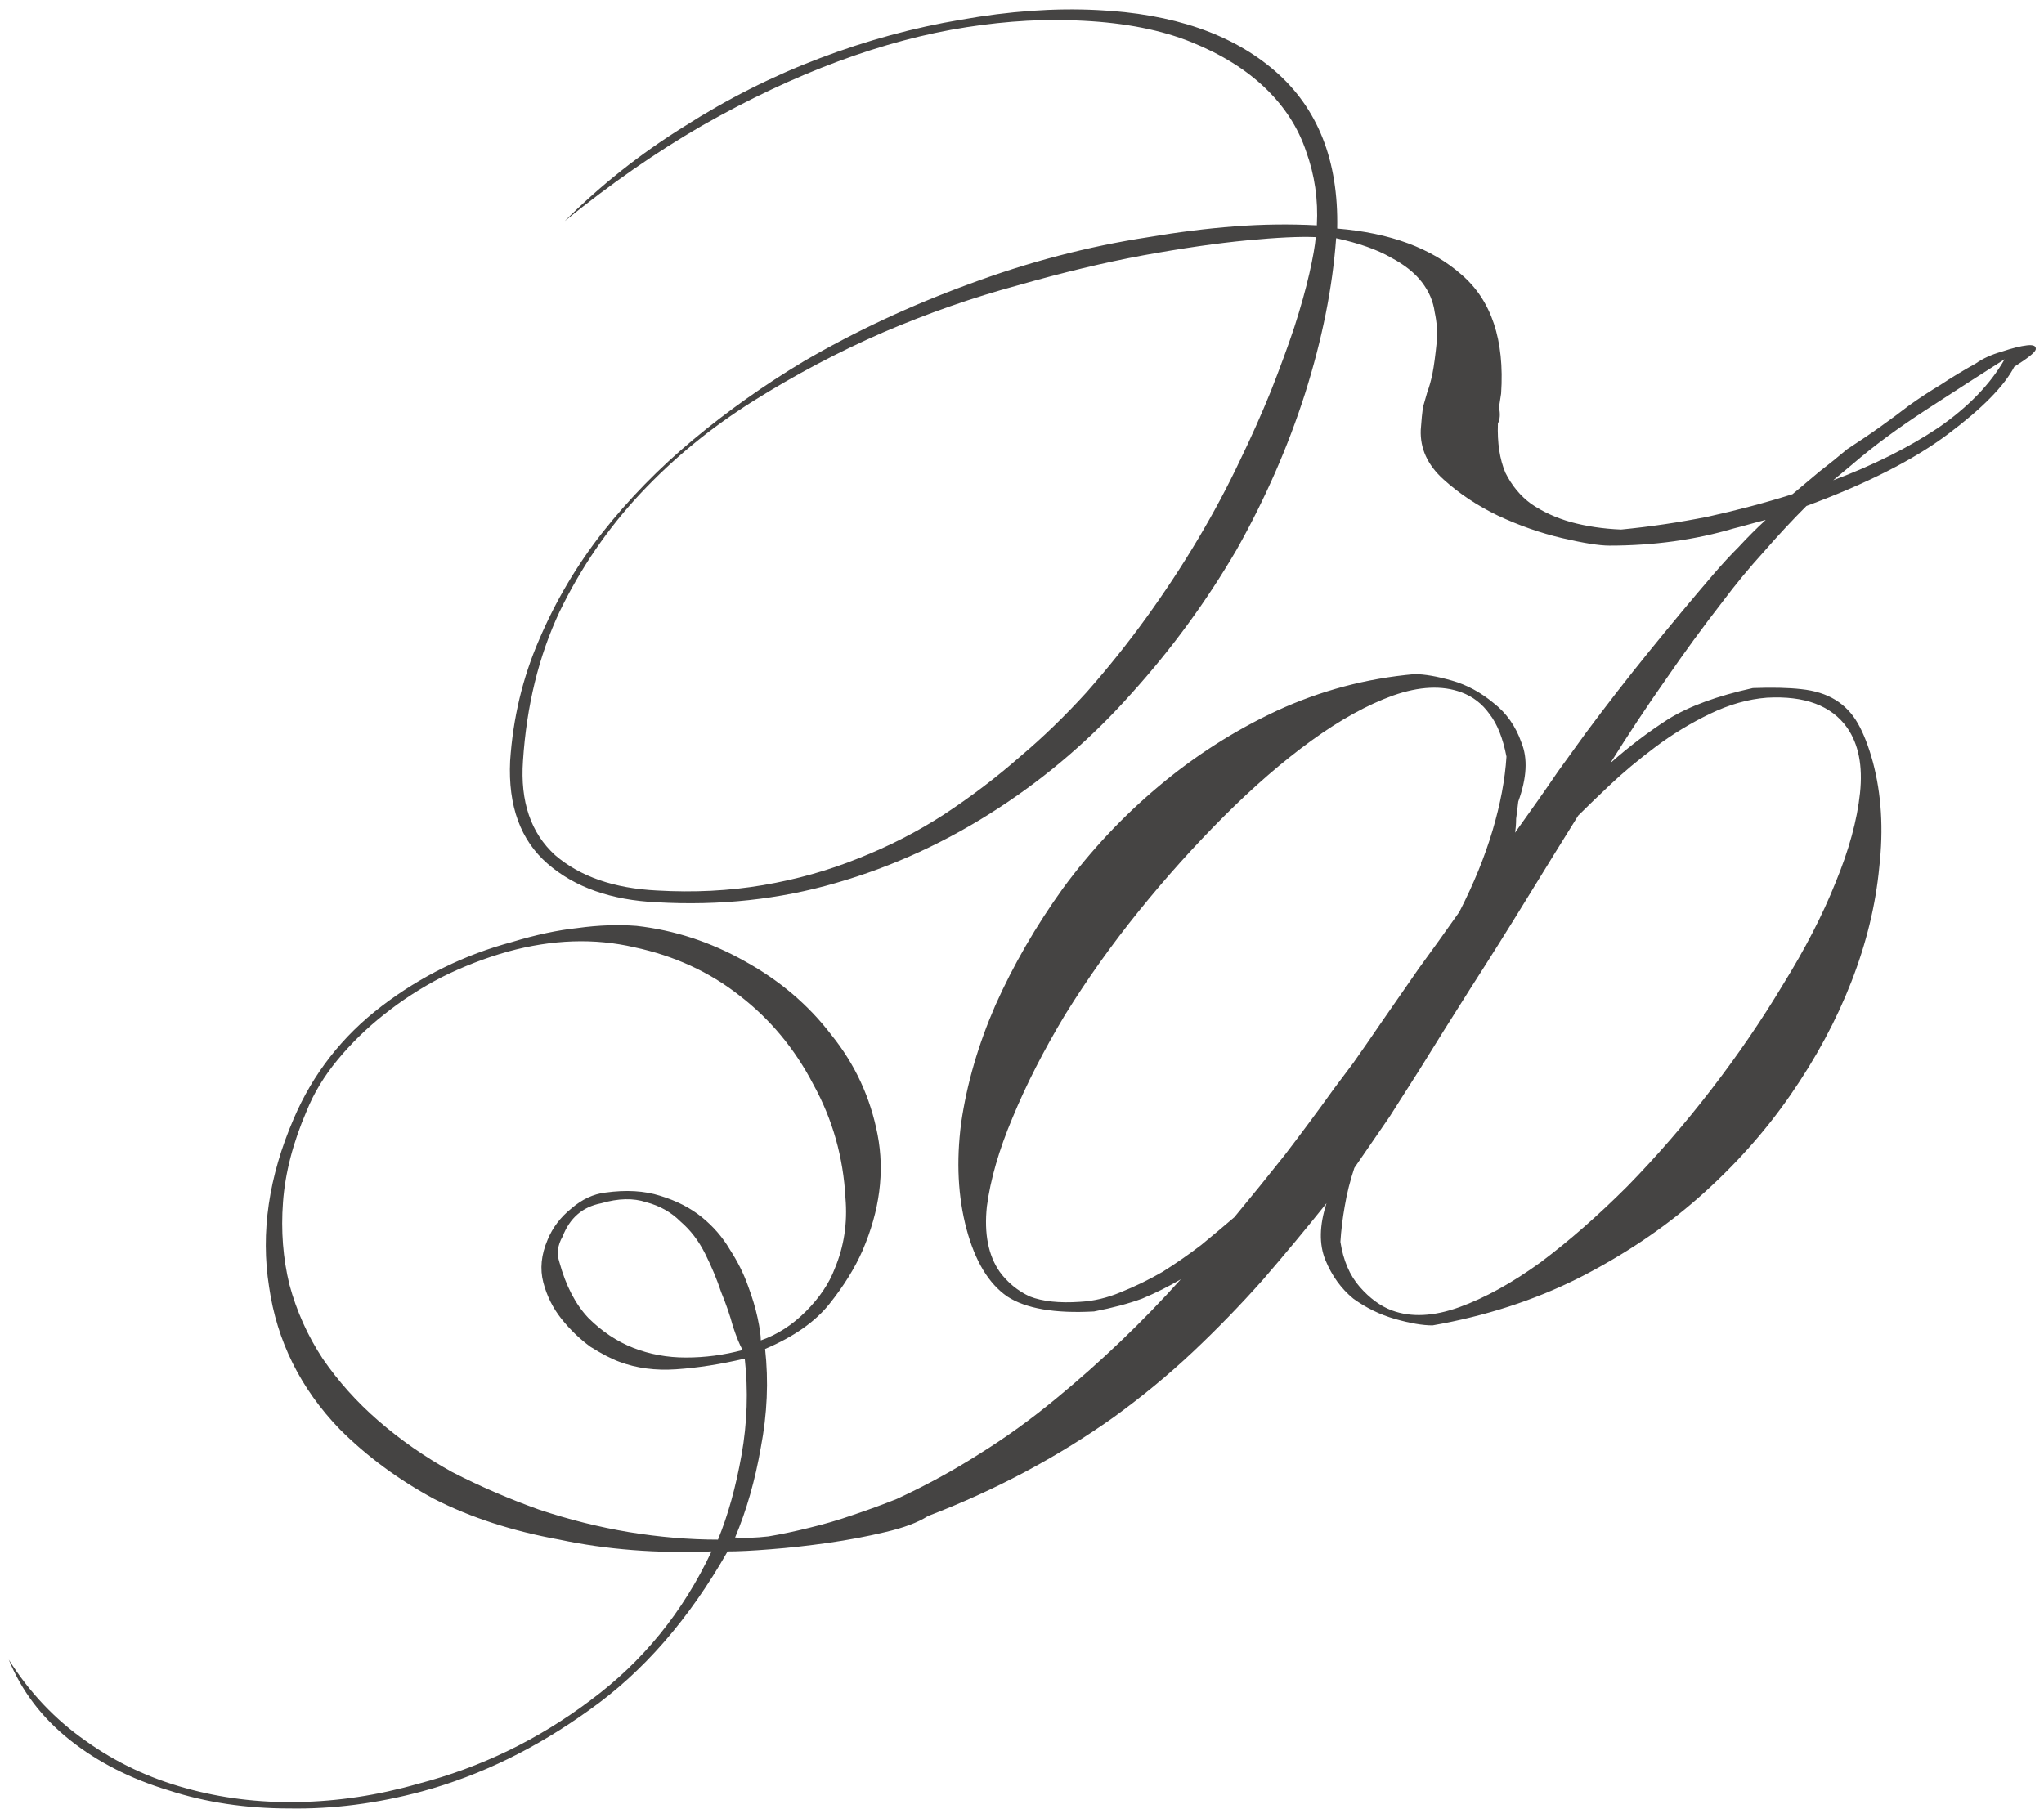 <?xml version="1.0" encoding="UTF-8"?> <svg xmlns="http://www.w3.org/2000/svg" width="145" height="129" viewBox="0 0 145 129" fill="none"> <path d="M140.156 25.792C140.663 25.437 141.271 25.159 141.98 24.956C142.74 24.703 143.348 24.551 143.804 24.5C144.26 24.449 144.463 24.551 144.412 24.804C144.361 25.007 143.855 25.412 142.892 26.02C142.183 27.388 140.612 28.984 138.18 30.808C135.748 32.632 132.404 34.329 128.148 35.9C127.135 36.913 126.121 38.003 125.108 39.168C124.095 40.283 123.132 41.448 122.22 42.664C120.801 44.488 119.433 46.363 118.116 48.288C116.799 50.163 115.507 52.113 114.24 54.14C115.557 52.975 116.925 51.936 118.344 51.024C119.813 50.112 121.815 49.377 124.348 48.82C125.716 48.769 126.856 48.795 127.768 48.896C128.731 48.997 129.541 49.251 130.2 49.656C130.859 50.061 131.391 50.619 131.796 51.328C132.201 52.037 132.556 52.949 132.86 54.064C133.468 56.344 133.62 58.827 133.316 61.512C133.063 64.197 132.404 66.908 131.34 69.644C130.276 72.38 128.832 75.065 127.008 77.7C125.184 80.335 123.005 82.767 120.472 84.996C117.989 87.175 115.152 89.075 111.96 90.696C108.819 92.267 105.373 93.381 101.624 94.04C100.915 94.04 100.028 93.888 98.964 93.584C97.9 93.28 96.912 92.799 96 92.14C95.139 91.431 94.48 90.519 94.024 89.404C93.568 88.289 93.593 86.947 94.1 85.376C92.681 87.149 91.187 88.948 89.616 90.772C87.995 92.596 86.323 94.319 84.6 95.94C82.877 97.561 81.003 99.107 78.976 100.576C74.973 103.413 70.591 105.744 65.828 107.568C65.119 108.024 64.105 108.404 62.788 108.708C61.521 109.012 60.179 109.265 58.76 109.468C57.341 109.671 55.973 109.823 54.656 109.924C53.389 110.025 52.376 110.076 51.616 110.076C48.88 114.889 45.612 118.639 41.812 121.324C38.012 124.06 34.06 125.985 29.956 127.1C26.764 127.961 23.623 128.367 20.532 128.316C17.441 128.316 14.579 127.885 11.944 127.024C9.259 126.213 6.928 125.023 4.952 123.452C2.976 121.881 1.532 119.981 0.62 117.752C2.089 120.083 3.913 122.008 6.092 123.528C8.22 125.048 10.576 126.163 13.16 126.872C15.693 127.581 18.353 127.911 21.14 127.86C23.977 127.809 26.815 127.379 29.652 126.568C34.111 125.403 38.189 123.427 41.888 120.64C45.587 117.904 48.449 114.383 50.476 110.076C46.625 110.228 43.028 109.949 39.684 109.24C36.34 108.632 33.376 107.669 30.792 106.352C28.259 104.984 26.029 103.337 24.104 101.412C21.317 98.524 19.645 95.155 19.088 91.304C18.48 87.453 19.063 83.476 20.836 79.372C22.204 76.18 24.281 73.52 27.068 71.392C29.855 69.264 32.945 67.744 36.34 66.832C38.012 66.325 39.557 65.996 40.976 65.844C42.445 65.641 43.839 65.591 45.156 65.692C47.841 65.996 50.4 66.832 52.832 68.2C55.315 69.568 57.367 71.316 58.988 73.444C60.66 75.521 61.749 77.877 62.256 80.512C62.763 83.147 62.408 85.883 61.192 88.72C60.635 89.987 59.849 91.253 58.836 92.52C57.823 93.787 56.303 94.851 54.276 95.712C54.529 97.992 54.428 100.323 53.972 102.704C53.567 105.035 52.959 107.163 52.148 109.088C52.807 109.139 53.592 109.113 54.504 109.012C55.416 108.86 56.379 108.657 57.392 108.404C58.456 108.151 59.495 107.847 60.508 107.492C61.572 107.137 62.611 106.757 63.624 106.352C65.701 105.389 67.652 104.325 69.476 103.16C71.351 101.995 73.175 100.677 74.948 99.208C78.089 96.624 81.028 93.812 83.764 90.772C82.903 91.279 81.991 91.735 81.028 92.14C80.065 92.495 78.925 92.799 77.608 93.052C74.821 93.204 72.769 92.849 71.452 91.988C70.135 91.076 69.172 89.48 68.564 87.2C67.956 84.92 67.829 82.412 68.184 79.676C68.589 76.889 69.4 74.103 70.616 71.316C71.883 68.479 73.479 65.717 75.404 63.032C77.38 60.347 79.635 57.94 82.168 55.812C84.752 53.633 87.564 51.835 90.604 50.416C93.695 48.997 96.937 48.136 100.332 47.832C101.041 47.832 101.928 47.984 102.992 48.288C104.056 48.592 105.044 49.124 105.956 49.884C106.868 50.593 107.527 51.531 107.932 52.696C108.388 53.811 108.312 55.204 107.704 56.876C107.653 57.332 107.603 57.737 107.552 58.092C107.552 58.447 107.527 58.776 107.476 59.08C108.641 57.459 109.655 56.015 110.516 54.748C111.428 53.481 112.087 52.569 112.492 52.012C113.961 50.036 115.456 48.111 116.976 46.236C118.496 44.361 120.016 42.537 121.536 40.764C122.144 40.055 122.752 39.396 123.36 38.788C123.968 38.129 124.601 37.496 125.26 36.888C124.855 36.989 124.475 37.091 124.12 37.192C123.765 37.293 123.385 37.395 122.98 37.496C120.244 38.307 117.305 38.712 114.164 38.712C113.455 38.712 112.34 38.535 110.82 38.18C109.3 37.825 107.78 37.293 106.26 36.584C104.791 35.875 103.499 35.013 102.384 34C101.269 32.987 100.737 31.821 100.788 30.504C100.839 29.795 100.889 29.263 100.94 28.908C101.041 28.553 101.143 28.199 101.244 27.844C101.396 27.439 101.523 26.983 101.624 26.476C101.725 25.969 101.827 25.209 101.928 24.196C101.979 23.537 101.928 22.853 101.776 22.144C101.675 21.384 101.371 20.675 100.864 20.016C100.357 19.357 99.623 18.775 98.66 18.268C97.697 17.711 96.405 17.255 94.784 16.9C94.531 20.396 93.796 24.069 92.58 27.92C91.364 31.72 89.743 35.419 87.716 39.016C85.588 42.664 83.105 46.059 80.268 49.2C77.481 52.341 74.34 55.052 70.844 57.332C67.196 59.713 63.345 61.487 59.292 62.652C55.289 63.817 51.059 64.273 46.6 64.02C43.357 63.868 40.773 62.956 38.848 61.284C36.923 59.612 36.036 57.18 36.188 53.988C36.391 50.948 37.075 48.085 38.24 45.4C39.405 42.664 40.9 40.131 42.724 37.8C44.599 35.419 46.752 33.215 49.184 31.188C51.616 29.161 54.225 27.312 57.012 25.64C60.66 23.512 64.561 21.688 68.716 20.168C72.921 18.597 77.177 17.483 81.484 16.824C83.561 16.469 85.588 16.216 87.564 16.064C89.54 15.912 91.491 15.887 93.416 15.988C93.517 14.164 93.264 12.416 92.656 10.744C92.099 9.072 91.136 7.577 89.768 6.26C88.4 4.943 86.652 3.853 84.524 2.992C82.396 2.131 79.837 1.624 76.848 1.472C74.264 1.32 71.503 1.472 68.564 1.928C65.625 2.384 62.585 3.195 59.444 4.36C56.303 5.525 53.085 7.045 49.792 8.92C46.549 10.795 43.307 13.049 40.064 15.684C42.597 13.151 45.409 10.921 48.5 8.996C51.591 7.02 54.808 5.399 58.152 4.132C61.496 2.865 64.84 1.953 68.184 1.396C71.579 0.788 74.796 0.56 77.836 0.712C83.207 0.965 87.412 2.409 90.452 5.044C93.492 7.679 94.961 11.403 94.86 16.216C98.609 16.52 101.548 17.609 103.676 19.484C105.804 21.308 106.741 24.12 106.488 27.92L106.336 28.908C106.437 29.364 106.412 29.744 106.26 30.048C106.209 31.416 106.387 32.581 106.792 33.544C107.248 34.456 107.856 35.191 108.616 35.748C109.427 36.305 110.364 36.736 111.428 37.04C112.543 37.344 113.733 37.521 115 37.572C117.077 37.369 119.129 37.065 121.156 36.66C123.233 36.204 125.235 35.672 127.16 35.064C127.819 34.507 128.452 33.975 129.06 33.468C129.719 32.961 130.377 32.429 131.036 31.872C131.897 31.315 132.683 30.783 133.392 30.276C134.101 29.769 134.785 29.263 135.444 28.756C136.153 28.249 136.888 27.768 137.648 27.312C138.408 26.805 139.244 26.299 140.156 25.792ZM93.34 16.824C92.225 16.773 90.604 16.849 88.476 17.052C86.348 17.255 83.891 17.609 81.104 18.116C78.368 18.623 75.404 19.332 72.212 20.244C69.02 21.105 65.828 22.22 62.636 23.588C59.495 24.956 56.429 26.577 53.44 28.452C50.451 30.327 47.791 32.505 45.46 34.988C43.129 37.471 41.204 40.283 39.684 43.424C38.215 46.565 37.353 50.087 37.1 53.988C36.897 56.876 37.657 59.105 39.38 60.676C41.153 62.196 43.56 63.032 46.6 63.184C49.235 63.336 51.743 63.209 54.124 62.804C56.505 62.399 58.76 61.765 60.888 60.904C63.067 60.043 65.093 59.004 66.968 57.788C68.893 56.521 70.692 55.153 72.364 53.684C73.985 52.316 75.556 50.796 77.076 49.124C78.596 47.401 80.015 45.628 81.332 43.804C82.649 41.98 83.865 40.131 84.98 38.256C86.095 36.381 87.083 34.532 87.944 32.708C88.755 31.036 89.489 29.389 90.148 27.768C90.807 26.096 91.364 24.576 91.82 23.208C92.276 21.789 92.631 20.523 92.884 19.408C93.137 18.293 93.289 17.432 93.34 16.824ZM59.216 90.012C59.875 88.441 60.128 86.769 59.976 84.996C59.824 82.108 59.064 79.423 57.696 76.94C56.379 74.407 54.631 72.304 52.452 70.632C50.324 68.96 47.841 67.82 45.004 67.212C42.167 66.553 39.177 66.655 36.036 67.516C34.415 67.972 32.844 68.58 31.324 69.34C29.855 70.1 28.487 70.987 27.22 72C26.004 72.963 24.915 74.027 23.952 75.192C22.989 76.357 22.255 77.573 21.748 78.84C20.785 81.069 20.228 83.223 20.076 85.3C19.924 87.327 20.076 89.277 20.532 91.152C21.039 93.027 21.824 94.775 22.888 96.396C24.003 98.017 25.32 99.487 26.84 100.804C28.411 102.172 30.159 103.388 32.084 104.452C34.06 105.465 36.112 106.352 38.24 107.112C40.368 107.821 42.496 108.353 44.624 108.708C46.803 109.063 48.905 109.24 50.932 109.24C51.641 107.517 52.199 105.516 52.604 103.236C53.009 100.956 53.085 98.676 52.832 96.396C51.109 96.801 49.488 97.055 47.968 97.156C46.499 97.257 45.156 97.08 43.94 96.624C43.383 96.421 42.699 96.067 41.888 95.56C41.128 95.003 40.444 94.344 39.836 93.584C39.228 92.824 38.797 91.963 38.544 91C38.291 90.037 38.392 89.024 38.848 87.96C39.203 87.099 39.76 86.364 40.52 85.756C41.28 85.097 42.091 84.717 42.952 84.616C44.421 84.413 45.713 84.489 46.828 84.844C47.993 85.199 48.981 85.705 49.792 86.364C50.603 87.023 51.261 87.783 51.768 88.644C52.325 89.505 52.756 90.367 53.06 91.228C53.364 92.039 53.592 92.799 53.744 93.508C53.896 94.217 53.972 94.749 53.972 95.104C55.137 94.699 56.201 94.015 57.164 93.052C58.127 92.089 58.811 91.076 59.216 90.012ZM106.868 53.684C106.615 52.367 106.209 51.353 105.652 50.644C105.145 49.935 104.487 49.428 103.676 49.124C102.308 48.617 100.687 48.693 98.812 49.352C96.988 50.011 95.063 51.075 93.036 52.544C91.009 54.013 88.932 55.812 86.804 57.94C84.727 60.017 82.725 62.247 80.8 64.628C78.875 67.009 77.127 69.467 75.556 72C74.036 74.533 72.795 76.965 71.832 79.296C70.869 81.576 70.261 83.679 70.008 85.604C69.805 87.529 70.109 89.075 70.92 90.24C71.477 91 72.187 91.583 73.048 91.988C73.96 92.343 75.151 92.469 76.62 92.368C77.583 92.317 78.545 92.089 79.508 91.684C80.521 91.279 81.509 90.797 82.472 90.24C83.435 89.632 84.347 88.999 85.208 88.34C86.069 87.631 86.855 86.972 87.564 86.364C88.78 84.895 89.971 83.425 91.136 81.956C92.301 80.436 93.467 78.865 94.632 77.244C94.936 76.839 95.392 76.231 96 75.42C96.608 74.559 97.292 73.571 98.052 72.456C98.863 71.291 99.724 70.049 100.636 68.732C101.599 67.415 102.561 66.072 103.524 64.704C104.537 62.728 105.323 60.803 105.88 58.928C106.437 57.053 106.767 55.305 106.868 53.684ZM95.088 88.112C95.291 89.429 95.747 90.493 96.456 91.304C97.165 92.115 97.925 92.672 98.736 92.976C100.104 93.483 101.7 93.407 103.524 92.748C105.348 92.089 107.273 91.025 109.3 89.556C111.327 88.036 113.379 86.237 115.456 84.16C117.533 82.032 119.509 79.752 121.384 77.32C123.259 74.888 124.956 72.405 126.476 69.872C128.047 67.339 129.288 64.932 130.2 62.652C131.163 60.321 131.745 58.193 131.948 56.268C132.151 54.343 131.847 52.797 131.036 51.632C129.921 50.061 128.021 49.352 125.336 49.504C124.019 49.605 122.676 49.985 121.308 50.644C119.94 51.303 118.648 52.088 117.432 53C116.216 53.912 115.127 54.824 114.164 55.736C113.201 56.648 112.467 57.357 111.96 57.864C110.947 59.485 109.756 61.411 108.388 63.64C107.02 65.869 105.652 68.048 104.284 70.176C102.967 72.253 101.776 74.153 100.712 75.876C99.648 77.548 98.939 78.663 98.584 79.22L96.076 82.868C95.772 83.78 95.544 84.692 95.392 85.604C95.24 86.465 95.139 87.301 95.088 88.112ZM52.68 95.788C52.477 95.433 52.249 94.876 51.996 94.116C51.793 93.356 51.515 92.545 51.16 91.684C50.856 90.772 50.476 89.86 50.02 88.948C49.564 88.036 48.981 87.276 48.272 86.668C47.613 86.009 46.803 85.553 45.84 85.3C44.928 84.996 43.864 85.021 42.648 85.376C41.331 85.629 40.419 86.415 39.912 87.732C39.557 88.34 39.481 88.948 39.684 89.556C40.14 91.228 40.824 92.545 41.736 93.508C42.699 94.471 43.763 95.18 44.928 95.636C46.093 96.092 47.335 96.32 48.652 96.32C50.02 96.32 51.363 96.143 52.68 95.788ZM130.048 34.076C132.885 33.012 135.368 31.771 137.496 30.352C139.624 28.883 141.195 27.261 142.208 25.488C140.536 26.552 138.687 27.743 136.66 29.06C134.633 30.377 132.885 31.669 131.416 32.936L130.048 34.076Z" fill="#454443"></path> </svg> 